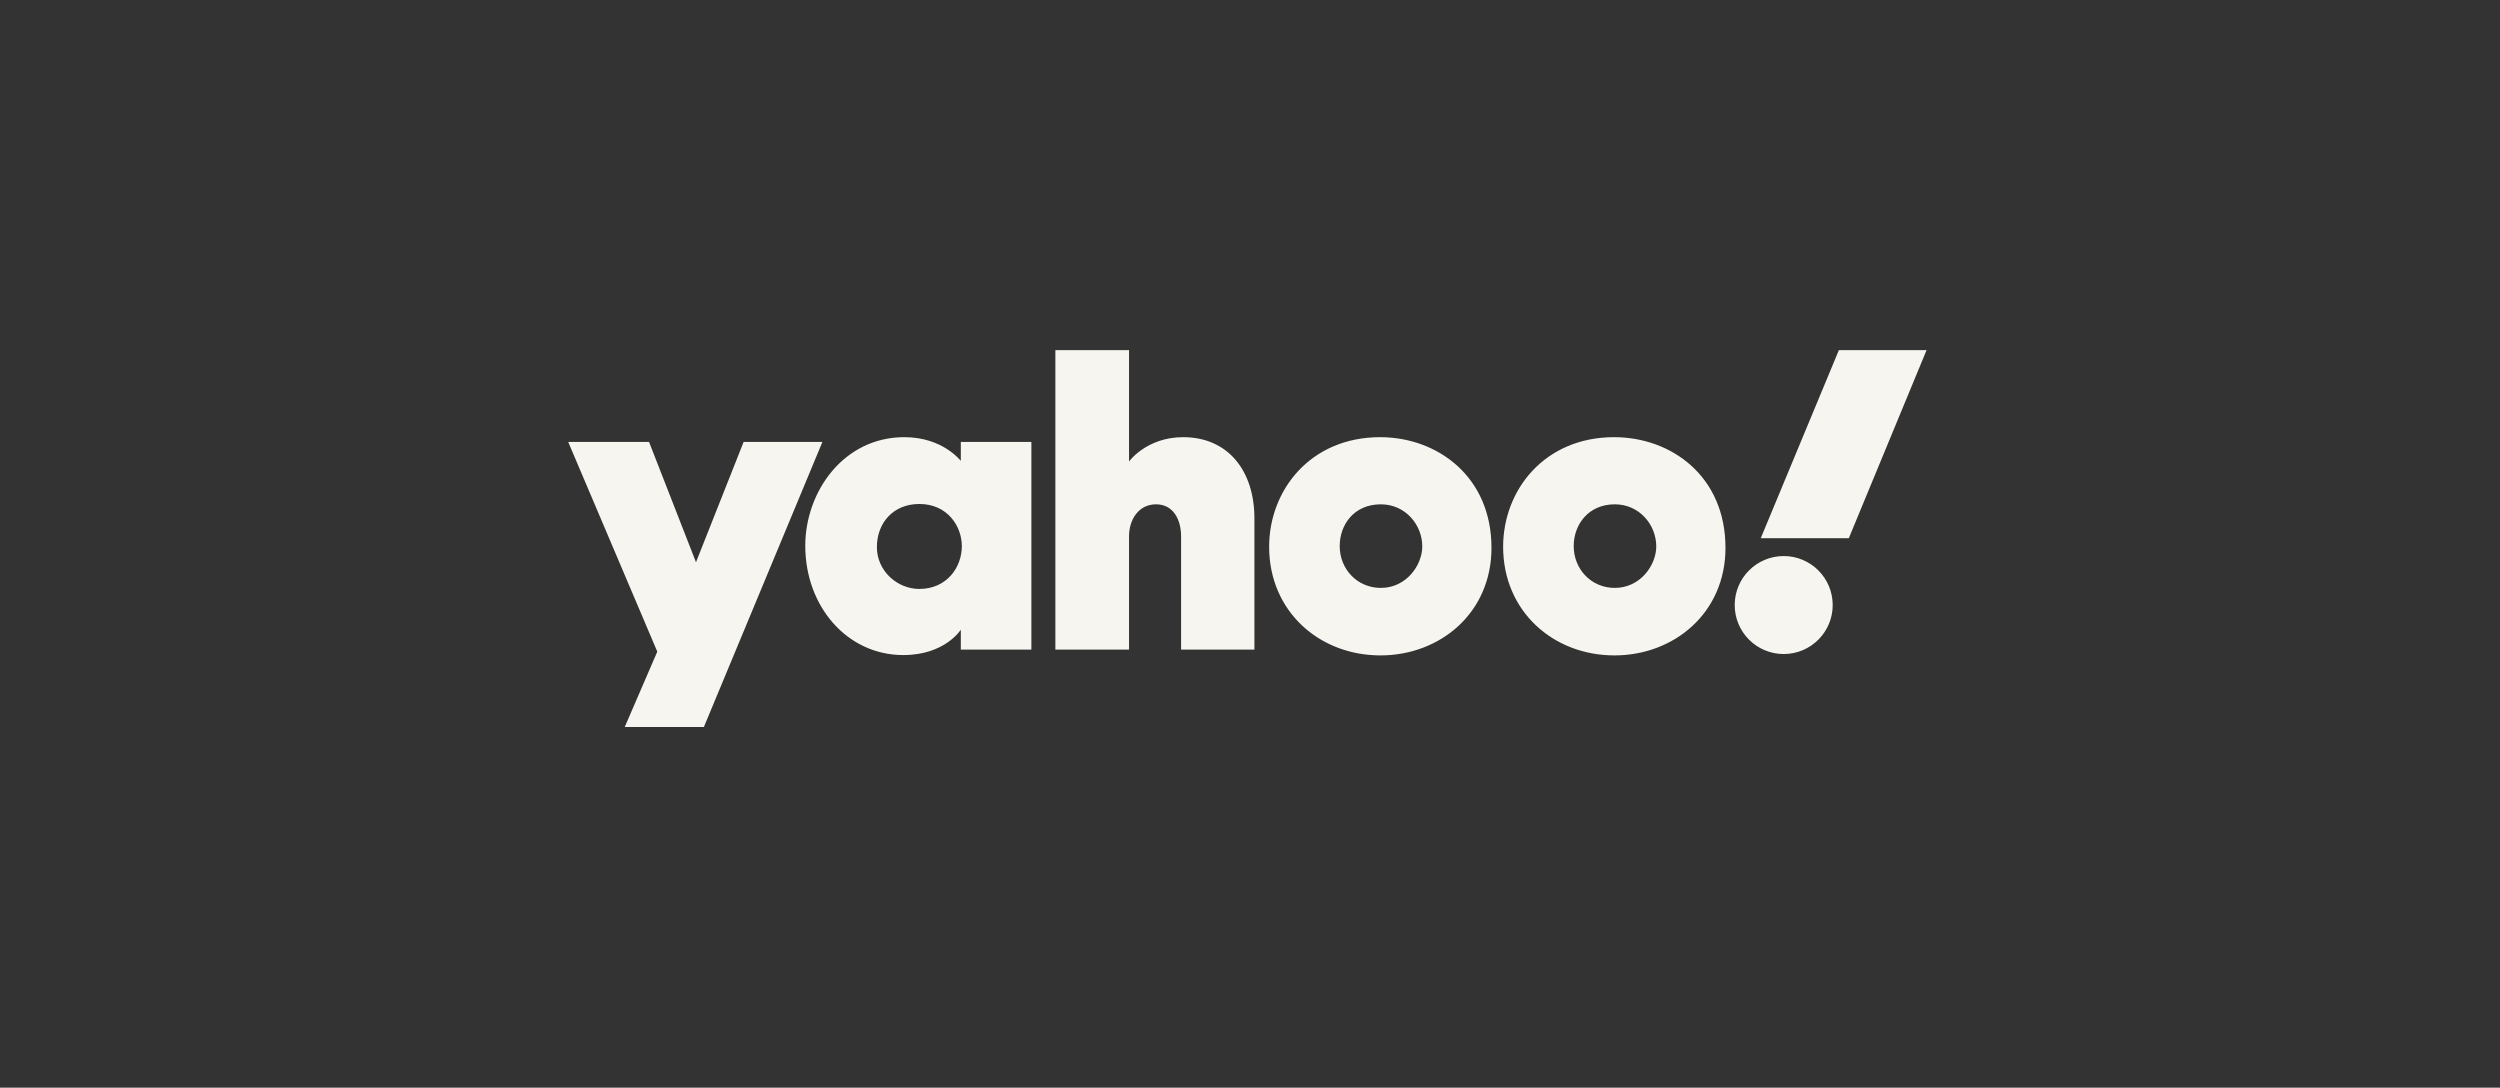 <svg width="154" height="67" viewBox="0 0 154 67" fill="none" xmlns="http://www.w3.org/2000/svg">
<rect x="0" y="0" width="154" height="67" fill="#333333" stroke="none"/>
<path d="M35.002 27.225H39.982L42.873 34.633L45.807 27.225H50.66L43.359 44.783H38.484L40.489 40.141L35.002 27.225ZM55.704 26.93C51.969 26.93 49.605 30.285 49.605 33.62C49.605 37.376 52.201 40.352 55.641 40.352C58.215 40.352 59.186 38.79 59.186 38.79V40.014H63.533V27.225H59.186V28.386C59.165 28.386 58.089 26.93 55.704 26.93ZM56.633 31.045C58.363 31.045 59.249 32.417 59.249 33.641C59.249 34.97 58.3 36.279 56.633 36.279C55.261 36.279 54.016 35.16 54.016 33.704C54.016 32.227 55.008 31.045 56.633 31.045ZM65.011 40.014V21.57H69.548V28.428C69.548 28.428 70.624 26.93 72.882 26.93C75.647 26.93 77.272 28.998 77.272 31.931V40.014H72.755V33.029C72.755 32.037 72.291 31.066 71.215 31.066C70.118 31.066 69.548 32.037 69.548 33.029V40.014H65.011ZM85.016 26.93C80.733 26.93 78.179 30.18 78.179 33.683C78.179 37.65 81.26 40.373 85.038 40.373C88.689 40.373 91.875 37.777 91.875 33.746C91.875 29.336 88.52 26.93 85.016 26.93ZM85.059 31.066C86.578 31.066 87.612 32.332 87.612 33.662C87.612 34.801 86.641 36.215 85.059 36.215C83.603 36.215 82.526 35.055 82.526 33.641C82.526 32.311 83.413 31.066 85.059 31.066ZM99.43 26.93C95.146 26.93 92.593 30.18 92.593 33.683C92.593 37.65 95.674 40.373 99.451 40.373C103.102 40.373 106.289 37.777 106.289 33.746C106.289 29.336 102.954 26.93 99.43 26.93ZM99.472 31.066C100.992 31.066 102.026 32.332 102.026 33.662C102.026 34.801 101.055 36.215 99.472 36.215C98.016 36.215 96.94 35.055 96.94 33.641C96.94 32.311 97.847 31.066 99.472 31.066ZM109.876 34.253C111.543 34.253 112.894 35.603 112.894 37.271C112.894 38.938 111.543 40.288 109.876 40.288C108.209 40.288 106.858 38.938 106.858 37.271C106.858 35.603 108.209 34.253 109.876 34.253ZM113.886 33.155H108.462L113.274 21.57H118.676L113.886 33.155Z" fill="#F7F5EF"/>
</svg>
